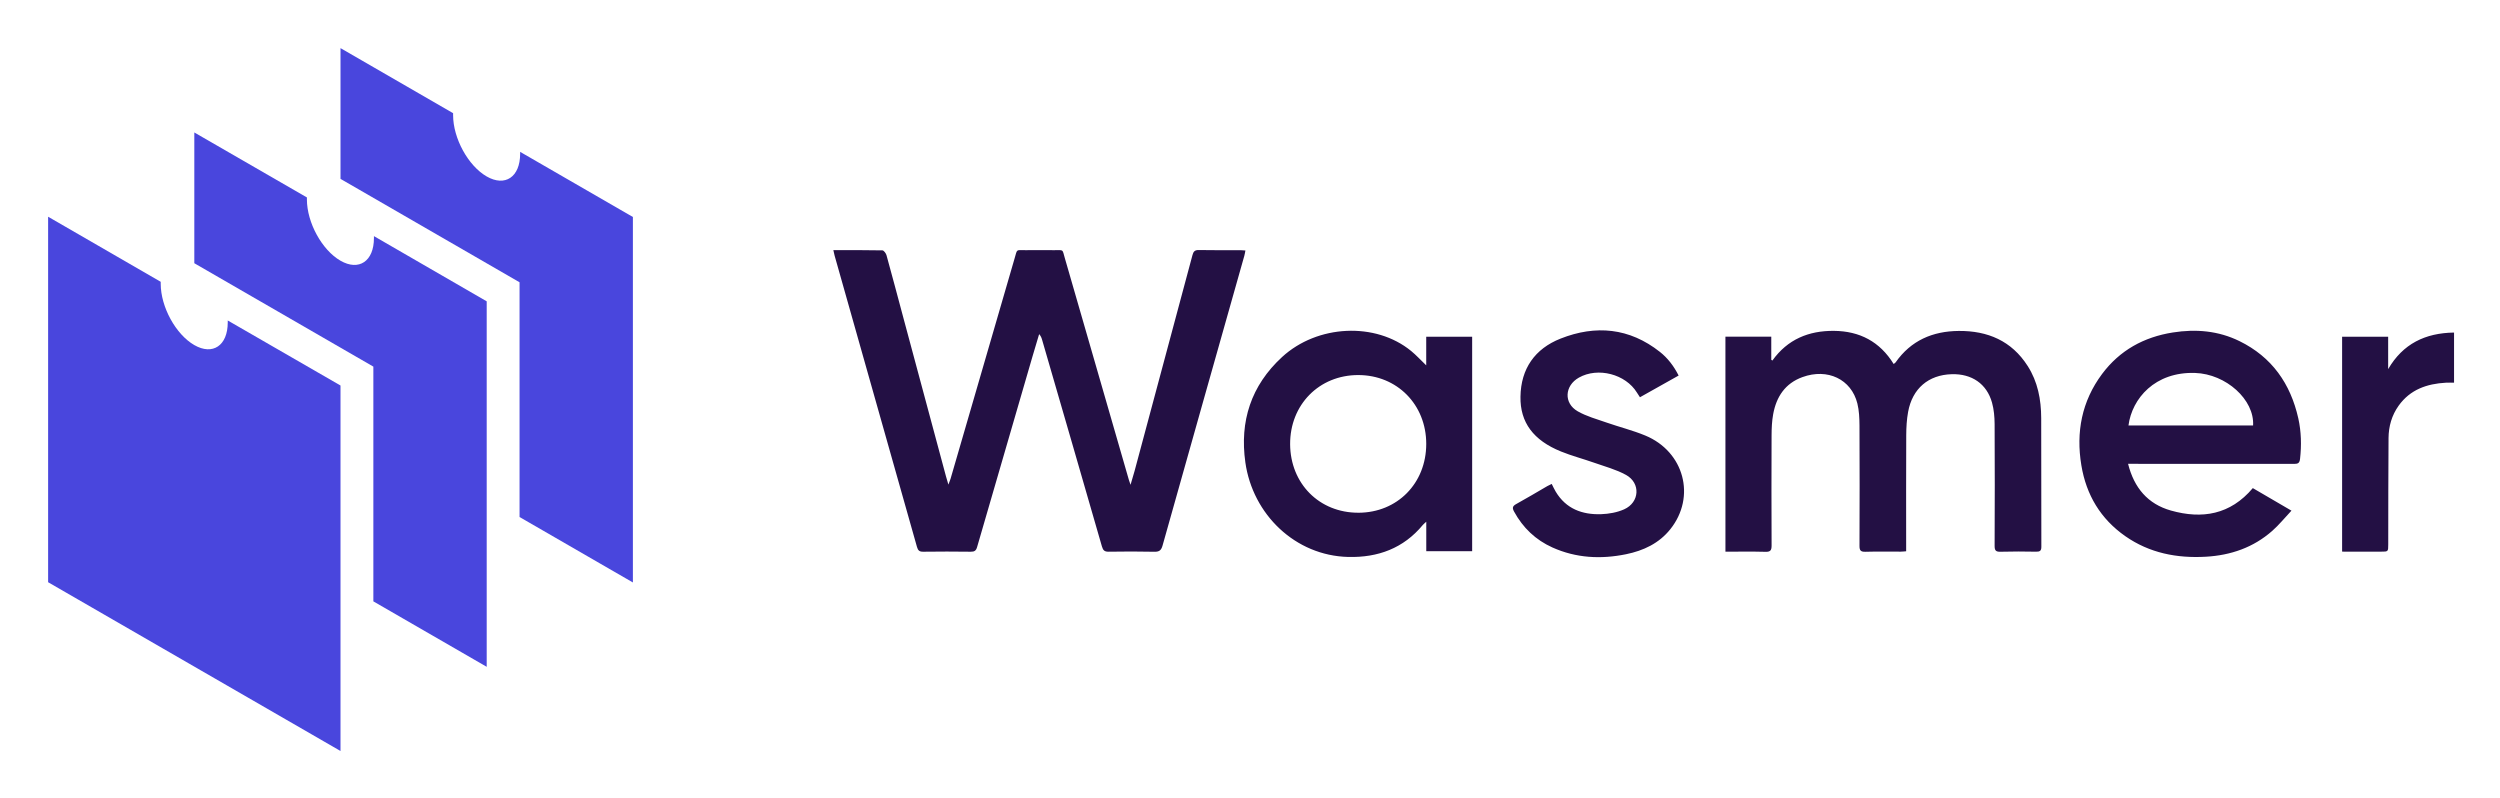 <svg xmlns="http://www.w3.org/2000/svg" role="img" viewBox="-1.88 -2.38 149.63 47.76"><title>Wasmer logo</title><path fill="#231044" d="M48 12.592c1.012 0 1.973-.008 2.932.013.086.001.214.175.246.289.344 1.241.672 2.486 1.006 3.731.851 3.171 1.704 6.343 2.557 9.514.035.131.076.26.142.485.066-.178.105-.265.132-.356 1.276-4.389 2.55-8.781 3.827-13.17.178-.609.07-.497.674-.504.561-.006 1.12-.005 1.681 0 .606.006.491-.09.657.482.798 2.748 1.588 5.498 2.382 8.247.483 1.674.965 3.348 1.45 5.022.02.071.047.14.099.292.095-.324.174-.575.242-.828 1.156-4.303 2.311-8.606 3.462-12.911.056-.211.129-.317.378-.312.835.018 1.669.006 2.504.008.083 0 .166.01.289.019-.023.118-.035.218-.064.315-1.634 5.782-3.27 11.562-4.895 17.346-.081.288-.201.378-.497.37-.908-.021-1.818-.017-2.726-.003-.246.004-.337-.077-.406-.316-1.185-4.12-2.381-8.237-3.576-12.353-.034-.117-.07-.233-.181-.354-.133.448-.269.894-.4 1.343-1.107 3.802-2.215 7.602-3.315 11.407-.061.212-.159.277-.377.274-.951-.013-1.903-.013-2.853 0-.226.003-.308-.081-.367-.287-1.641-5.814-3.287-11.625-4.93-17.436-.025-.089-.042-.18-.075-.326zm53.39 5.178h2.744v1.384c.022.015.043.03.066.046.911-1.272 2.174-1.79 3.684-1.777 1.541.013 2.749.644 3.575 1.983.053-.042.091-.061.114-.093.919-1.314 2.218-1.872 3.781-1.885 1.732-.014 3.164.592 4.124 2.094.607.946.808 2.012.812 3.118.008 2.569 0 5.136.009 7.705.001.247-.091.299-.316.295-.708-.013-1.417-.018-2.125.003-.278.008-.357-.069-.356-.351.011-2.43.014-4.862 0-7.293-.003-.429-.041-.872-.156-1.282-.315-1.125-1.21-1.734-2.409-1.7-1.393.039-2.357.855-2.613 2.257-.083.454-.109.923-.112 1.387-.011 2.188-.005 4.375-.005 6.563v.391c-.131.009-.222.022-.315.022-.707.001-1.417-.013-2.124.008-.286.008-.356-.085-.354-.359.01-2.399.011-4.799 0-7.198-.003-.44-.022-.896-.127-1.319-.363-1.452-1.784-2.125-3.286-1.579-1.041.378-1.564 1.182-1.754 2.224-.075.412-.093.84-.095 1.261-.009 2.198-.009 4.397.001 6.595.001.283-.066.386-.368.377-.79-.021-1.58-.008-2.394-.008-.001-4.299-.001-8.564-.001-12.867zm-17.908 1.719v-1.716h2.749v12.838h-2.746v-1.765c-.107.099-.162.141-.207.194-1.159 1.399-2.683 1.957-4.46 1.915-3.178-.076-5.722-2.549-6.161-5.656-.349-2.466.34-4.6 2.195-6.308 2.116-1.947 5.596-2.11 7.728-.363.307.251.575.547.903.861zm-4.063 8.82c2.332-.004 4.063-1.76 4.064-4.119.001-2.352-1.743-4.119-4.067-4.122-2.341-.003-4.092 1.775-4.08 4.139.014 2.362 1.749 4.105 4.082 4.101zm46.07-2.928c.361 1.441 1.184 2.405 2.56 2.795 1.868.529 3.559.254 4.906-1.342.739.431 1.482.865 2.313 1.35-.404.429-.746.855-1.151 1.211-1.13.996-2.482 1.461-3.97 1.546-1.733.099-3.371-.217-4.821-1.228-1.483-1.034-2.341-2.475-2.633-4.243-.329-1.984.024-3.837 1.242-5.469 1.056-1.414 2.497-2.208 4.235-2.482 1.382-.218 2.724-.103 3.99.519 1.938.951 3.052 2.546 3.518 4.621.178.8.196 1.61.104 2.427-.03.259-.132.299-.358.299-3.172-.006-6.343-.004-9.514-.004h-.421zm7.483-2.297c.089-1.537-1.615-3.081-3.472-3.142-2.403-.079-3.775 1.53-3.987 3.142h7.459zm-41.979 3.5c.084.165.152.317.237.459.615 1.031 1.586 1.39 2.719 1.352.464-.015.958-.103 1.378-.29.929-.415 1-1.57.114-2.059-.592-.327-1.269-.505-1.914-.733-.657-.232-1.335-.408-1.979-.67-1.653-.668-2.45-1.742-2.425-3.279.025-1.681.865-2.871 2.4-3.478 2.103-.832 4.123-.642 5.943.794.467.369.828.837 1.123 1.417-.772.434-1.531.86-2.315 1.3-.069-.107-.127-.19-.18-.278-.679-1.11-2.338-1.539-3.474-.898-.858.484-.922 1.528-.072 2.016.531.304 1.147.471 1.733.676.767.268 1.562.464 2.31.774 2.332.964 3.05 3.669 1.501 5.608-.676.847-1.609 1.284-2.65 1.497-1.507.308-2.987.233-4.407-.405-1.006-.452-1.766-1.179-2.295-2.149-.114-.211-.1-.324.124-.447.629-.345 1.244-.717 1.867-1.077.08-.044.166-.081.264-.131zM138.3 30.635V17.776h2.756v1.937c.884-1.52 2.223-2.163 3.944-2.189v3c-.159 0-.322-.008-.486.001-1.134.063-2.136.406-2.829 1.374-.412.576-.6 1.237-.606 1.936-.018 2.123-.013 4.246-.018 6.369-.001.433-.001.433-.425.433-.767-.001-1.536-.001-2.336-.001z"/><path fill="#4946DD" d="M11.751 16.801v.118c0 1.386-.9 1.991-2.006 1.352-1.106-.639-2.006-2.281-2.006-3.667v-.118L1 10.592v21.875l17.5 10.102v-21.875l-6.749-3.893z"/><path fill="#4946DD" d="M20.501 11.752v.118c0 1.386-.9 1.991-2.006 1.352-1.106-.639-2.006-2.281-2.006-3.667v-.118L9.75 5.548v7.826l10.716 6.189v14.049l6.784 3.918v-21.875l-6.749-3.903z"/><path fill="#4946DD" d="M29.251 6.709v.118c0 1.386-.9 1.991-2.006 1.352-1.106-.639-2.006-2.281-2.006-3.667v-.118L18.5.5v7.826l10.716 6.189v14.049L36 32.482v-21.875l-6.749-3.898z"/></svg>